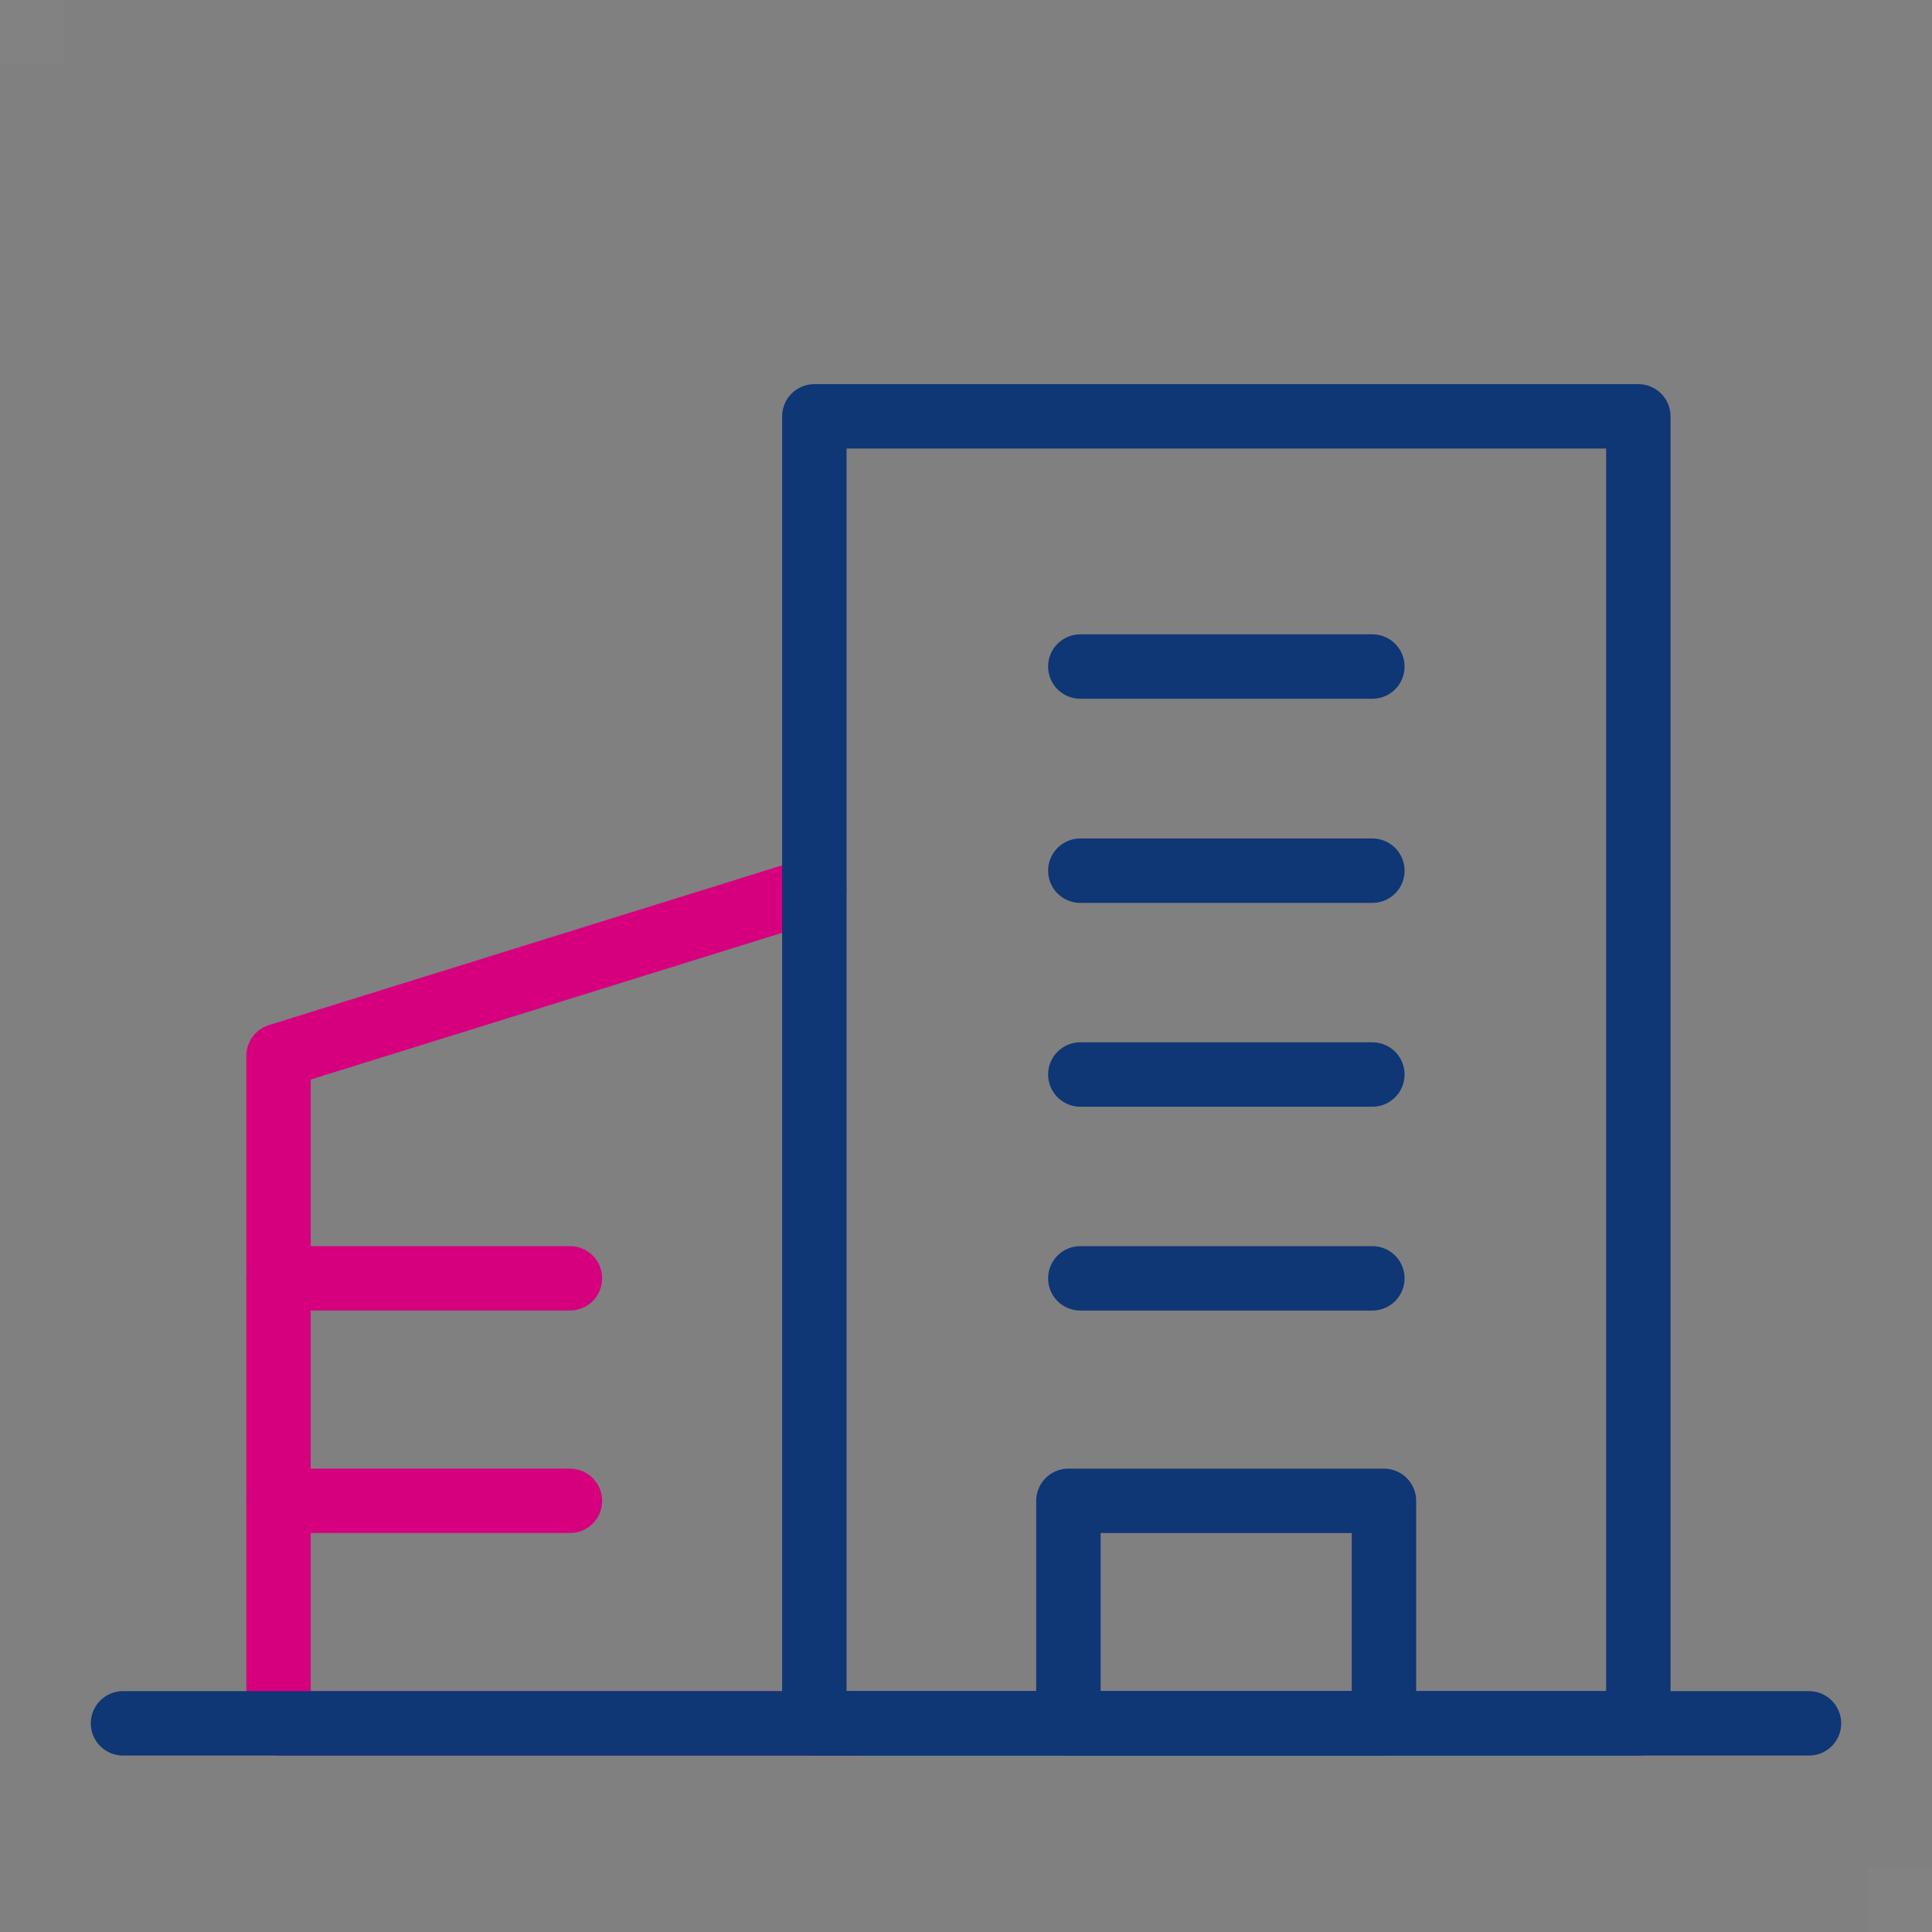 <?xml version="1.0" encoding="UTF-8"?><svg id="_レイヤー_1" xmlns="http://www.w3.org/2000/svg" viewBox="0 0 60 60"><rect x="0" y="0" width="60" height="60" fill="#808080" stroke="none"/><defs><style>.cls-1{stroke:#0f3675;}.cls-1,.cls-2{fill:none;stroke-linecap:round;stroke-linejoin:round;stroke-width:2px;}.cls-2{stroke:#d6007f;}.cls-3{opacity:.02;}.cls-4{fill:#fff;stroke-width:0px;}</style></defs><g class="cls-3"><rect class="cls-4" width="2" height="2"/></g><g class="cls-3"><rect class="cls-4" x="58" y="58" width="2" height="2"/></g><polyline class="cls-2" points="26.54 53.52 8.65 53.52 8.65 32.79 25.29 27.61"/><line class="cls-2" x1="8.65" y1="46.61" x2="17.7" y2="46.61"/><line class="cls-2" x1="8.65" y1="39.7" x2="17.7" y2="39.7"/><rect class="cls-1" x="25.29" y="12.93" width="25.59" height="40.59"/><rect class="cls-1" x="33.18" y="46.61" width="9.8" height="6.91"/><line class="cls-1" x1="42.62" y1="39.7" x2="33.55" y2="39.7"/><line class="cls-1" x1="42.62" y1="33.37" x2="33.55" y2="33.37"/><line class="cls-1" x1="42.62" y1="27.04" x2="33.55" y2="27.04"/><line class="cls-1" x1="42.62" y1="20.7" x2="33.55" y2="20.7"/><line class="cls-1" x1="3.82" y1="53.52" x2="56.18" y2="53.52"/></svg>